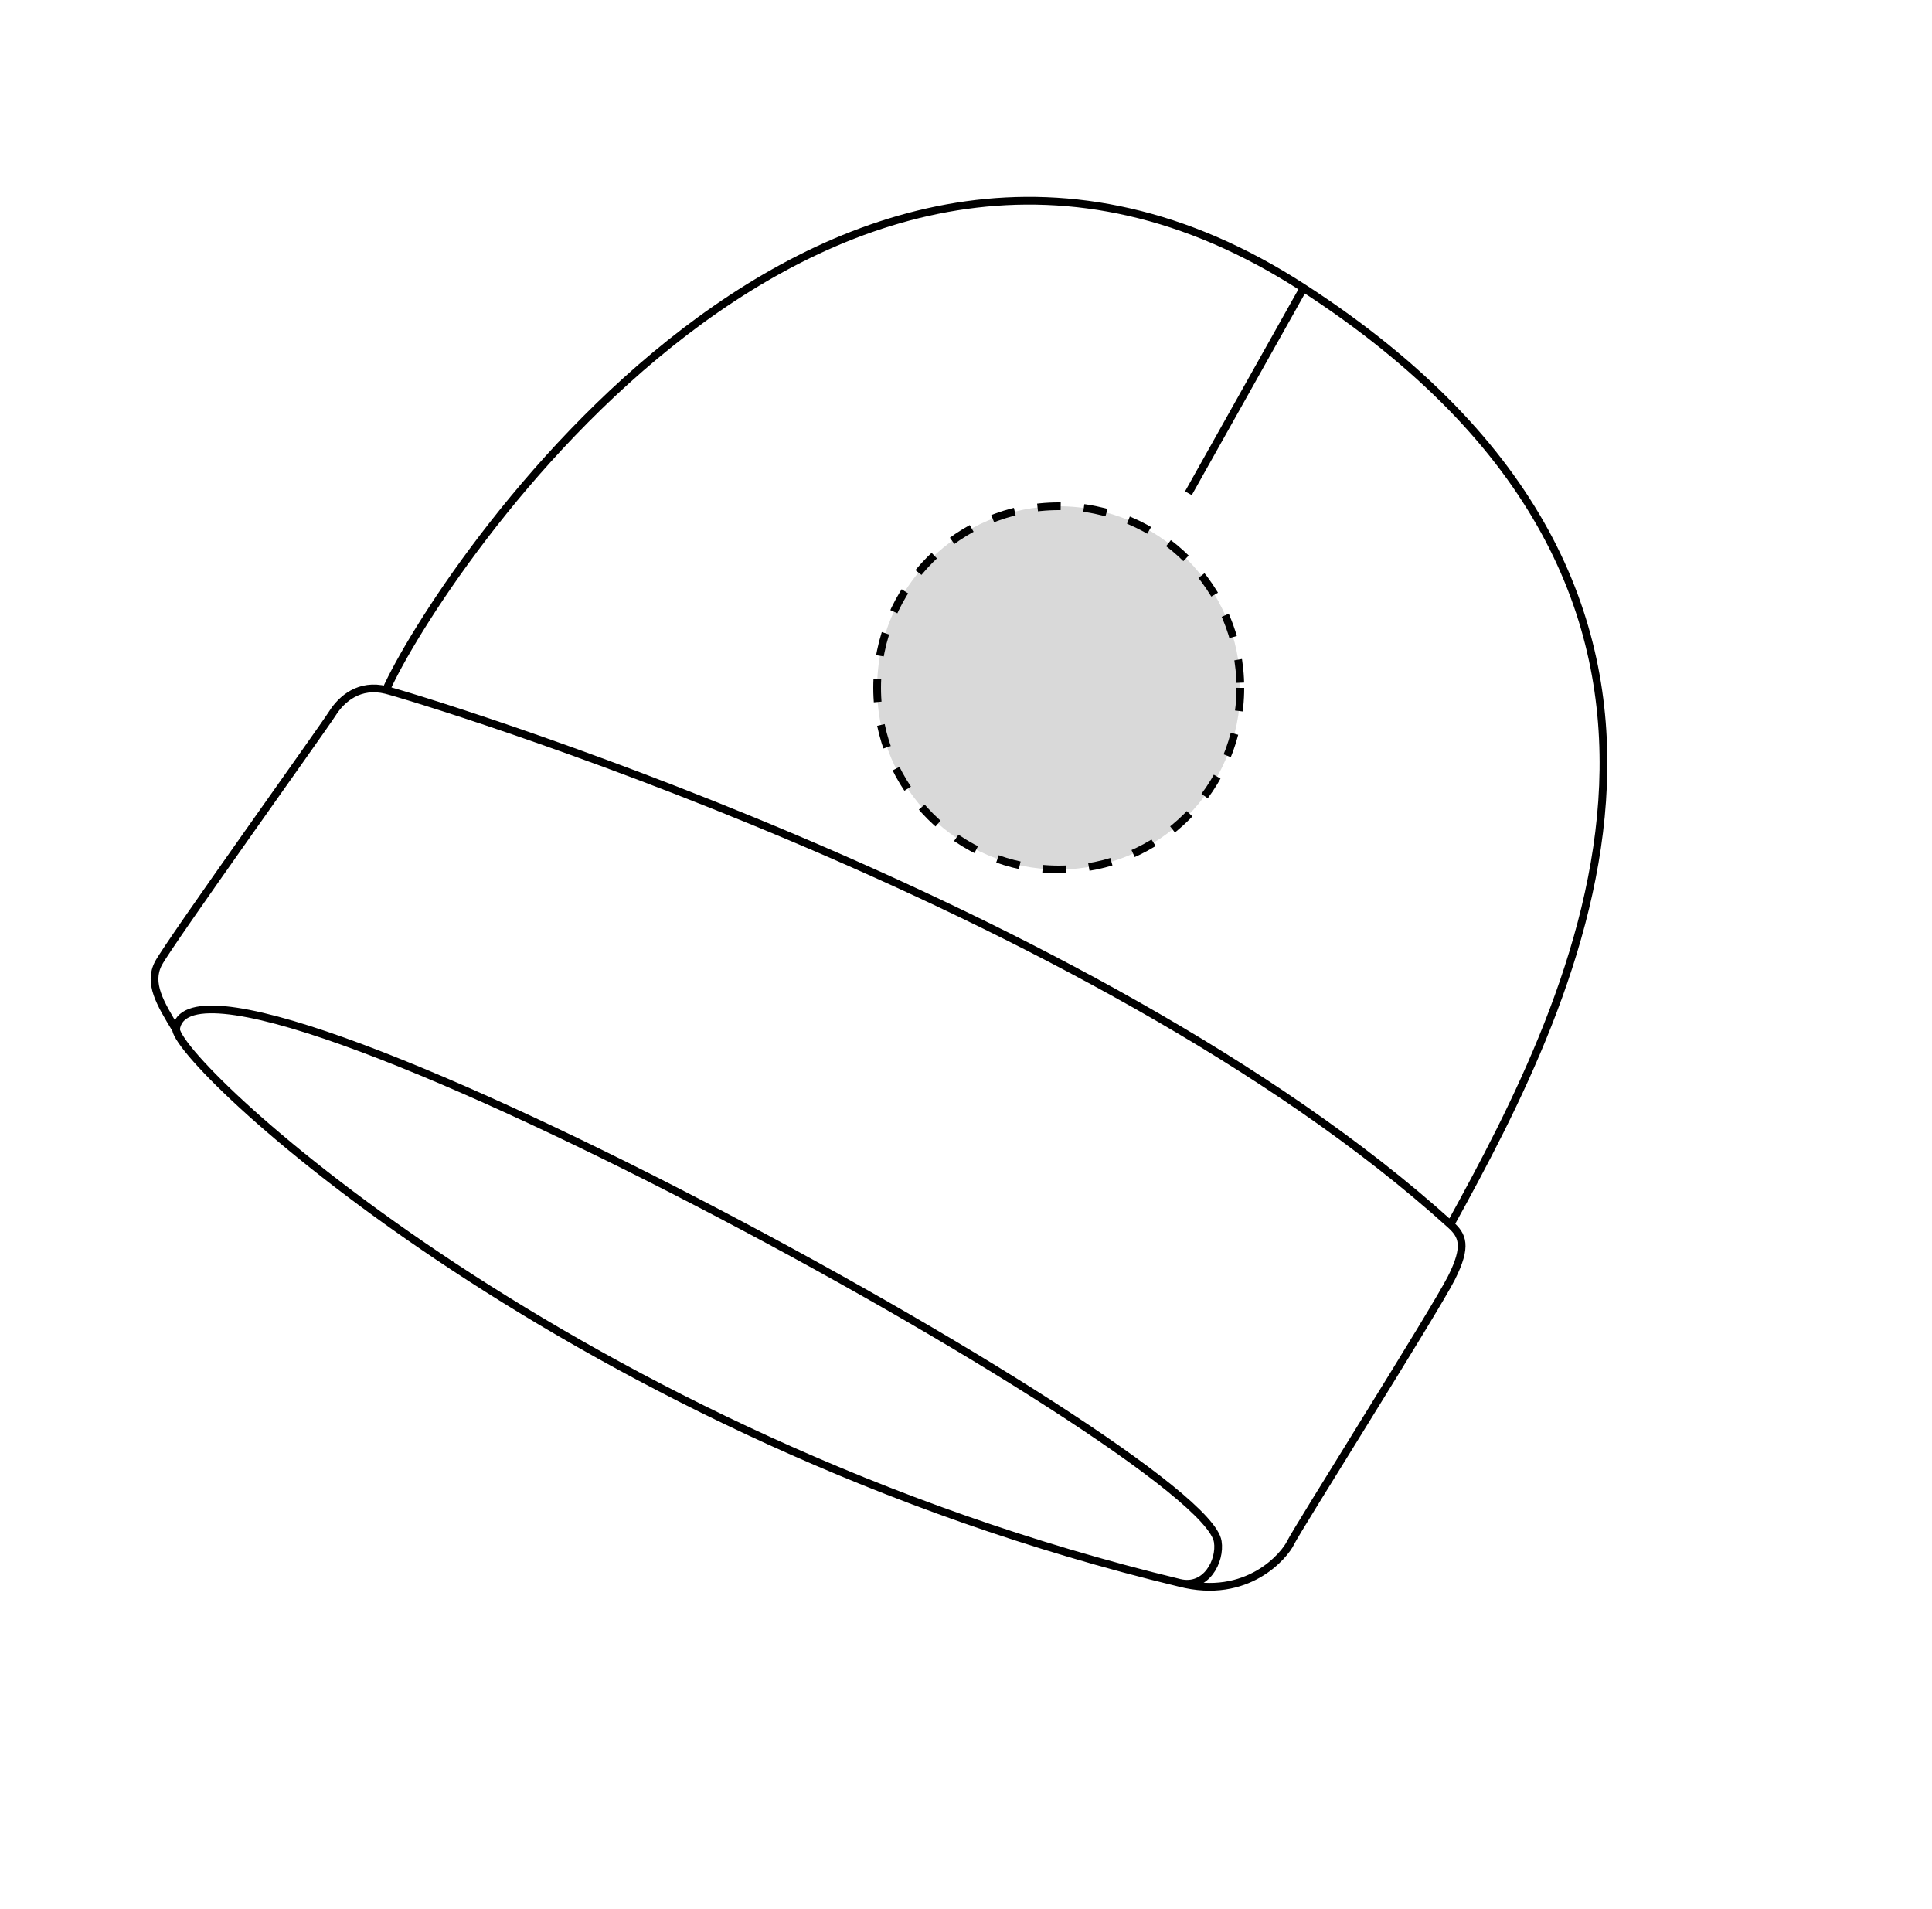 <svg width="250" height="247" viewBox="0 0 250 247" fill="none" xmlns="http://www.w3.org/2000/svg">
<circle cx="137" cy="89" r="23.5" fill="#D9D9D9" stroke="black" stroke-dasharray="3 3"/>
<path d="M22.772 133.199C23.651 138.511 74.604 185.985 152.626 204.796M22.772 133.199C24.762 116.212 155.73 187.719 157.579 199.462C157.975 201.977 156.058 205.64 152.626 204.796M22.772 133.199C20.7 129.777 19.146 127.21 20.508 124.632C21.87 122.054 41.824 94.192 43.017 92.3C44.21 90.409 46.517 88.428 49.951 89.272M152.626 204.796C161.424 207.067 166.246 201.227 167.011 199.595C167.776 197.962 185.671 169.593 187.798 165.383C189.925 161.173 189.234 159.838 187.685 158.438M49.951 89.272C53.384 90.115 141.212 116.434 187.685 158.438M49.951 89.272C56.41 74.841 107.123 -2.622 168.679 37.263M187.685 158.438C204.116 128.617 230.235 77.149 168.679 37.263M168.679 37.263L153.778 63.819" stroke="black"/>
</svg>
